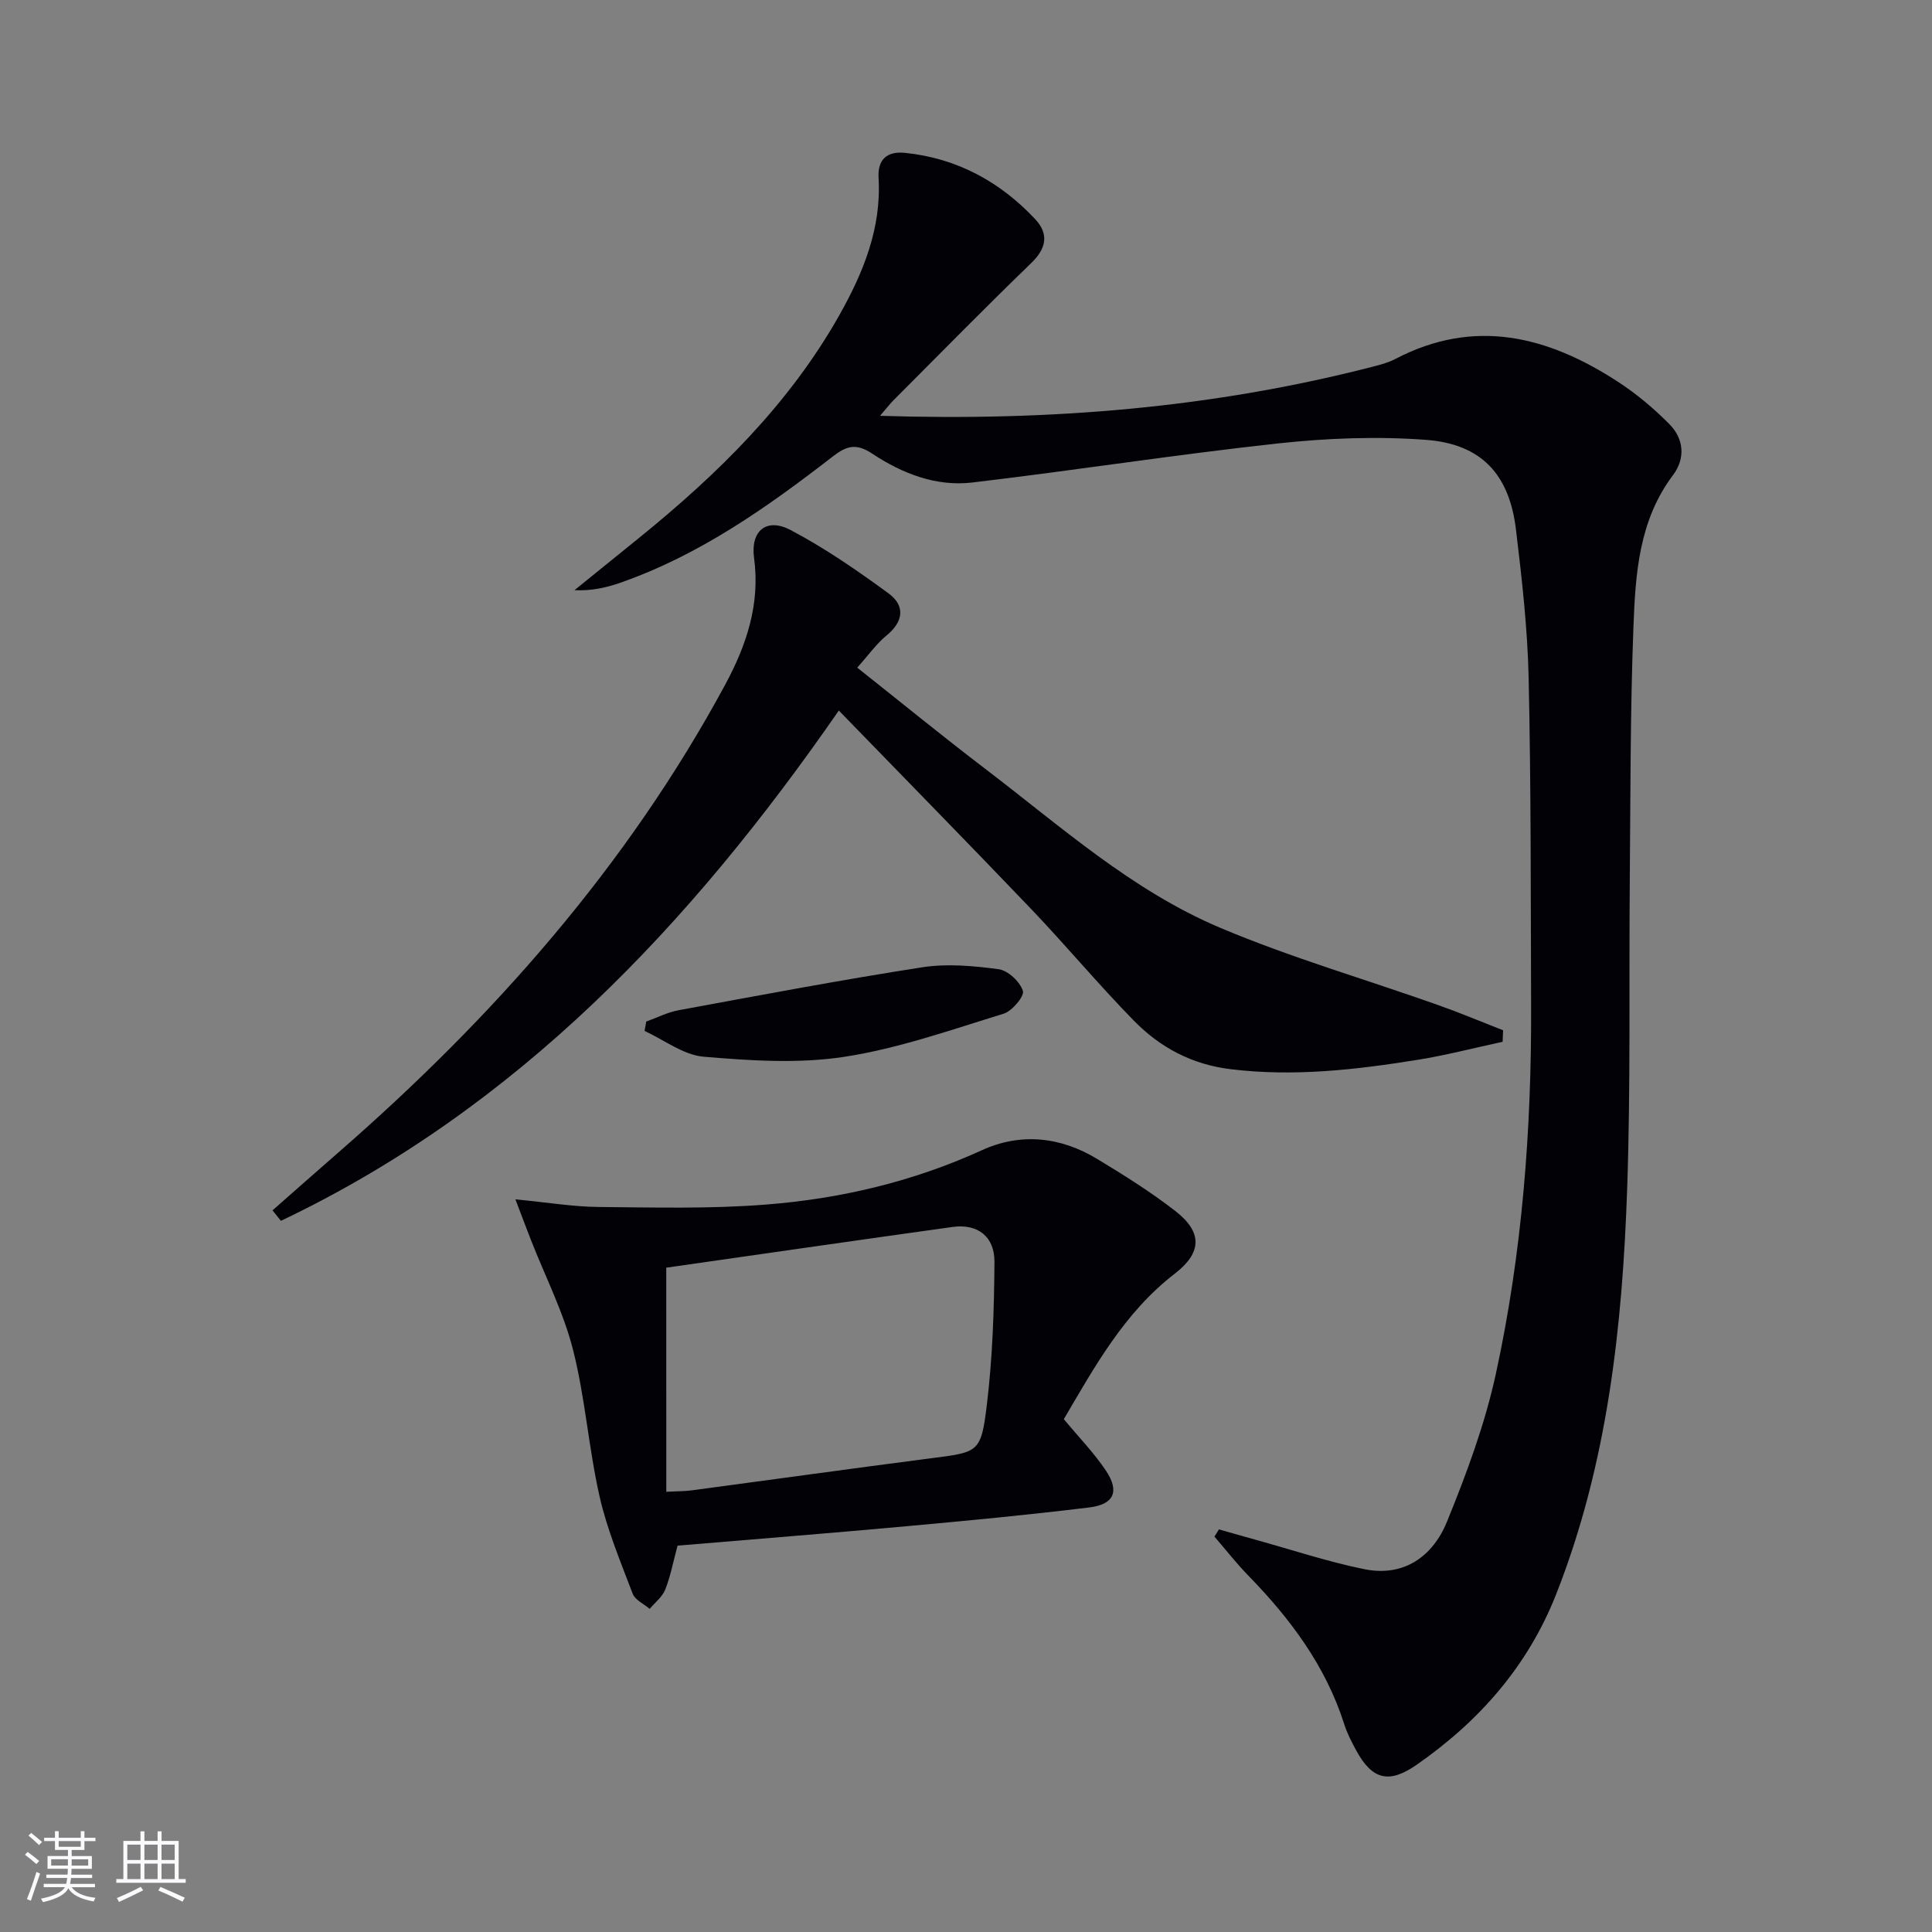 <svg enable-background="new 0 0 400 400" viewBox="0 0 400 400" xmlns="http://www.w3.org/2000/svg"><rect x="0" y="0" width="400" height="400" fill="#808080" stroke="none"/><g fill="#010106"><path d="m182.2 86.09c35.29 1.12 68.91-1.64 101.97-10.16 1.6-.41 3.25-.84 4.7-1.6 16.41-8.59 31.59-4.74 46.09 4.7 3.86 2.51 7.48 5.55 10.71 8.83 2.99 3.03 3.29 7.09.7 10.52-7.05 9.36-7.77 20.4-8.18 31.3-.67 17.45-.61 34.93-.76 52.39-.19 21.32.19 42.66-.54 63.96-.98 28.62-4.05 56.96-14.68 83.98-5.89 14.96-15.95 26.35-28.94 35.39-5.71 3.97-9.19 3.07-12.49-3.01-.95-1.75-1.88-3.55-2.48-5.44-3.84-12.06-11.16-21.82-19.85-30.74-2.48-2.55-4.68-5.37-7.01-8.07.31-.5.61-1 .92-1.5 2.53.72 5.06 1.45 7.6 2.15 7.49 2.07 14.89 4.54 22.49 6.09 8.24 1.68 14.23-2.69 17.14-9.85 4.04-9.93 7.84-20.13 10.11-30.58 5.46-25.08 7.4-50.6 7.3-76.26-.09-22.62-.01-45.24-.51-67.85-.23-10.26-1.4-20.53-2.63-30.74-1.37-11.36-7.13-17.67-18.59-18.53-10.19-.77-20.61-.36-30.79.75-21.11 2.3-42.11 5.59-63.2 8.08-7.49.88-14.52-1.88-20.68-5.97-3.33-2.21-5.31-1.65-8.18.58-13.57 10.51-27.55 20.39-43.96 26.13-2.93 1.02-5.96 1.72-9.52 1.55 4.46-3.61 8.93-7.23 13.39-10.84 16.27-13.18 31.09-27.71 41.47-46.14 4.93-8.75 8.71-17.97 8.1-28.36-.23-3.93 1.83-5.58 5.5-5.2 10.72 1.11 19.64 5.95 26.93 13.73 2.85 3.05 2.34 6.03-.82 9.08-9.57 9.25-18.89 18.76-28.29 28.18-.8.76-1.47 1.65-3.02 3.45z"/><path d="m56.42 250.59c4.56-4.01 9.11-8.04 13.69-12.03 31.99-27.88 59.76-59.27 80.03-96.8 4.36-8.08 7.29-16.63 5.98-26.25-.77-5.65 2.62-8.37 7.53-5.79 7.11 3.74 13.8 8.37 20.31 13.13 3.45 2.53 3.16 5.79-.4 8.71-2.13 1.75-3.78 4.1-6.08 6.67 9.08 7.19 17.67 14.22 26.49 20.94 15.6 11.89 30.39 25.21 48.64 32.91 14.63 6.18 29.98 10.64 44.98 15.95 4.59 1.62 9.08 3.51 13.61 5.28-.03.79-.07 1.58-.1 2.38-5.85 1.26-11.67 2.78-17.57 3.73-12.81 2.06-25.62 3.54-38.7 1.95-8.1-.98-14.63-4.5-20.06-10.04-7.34-7.48-14.05-15.56-21.29-23.14-13.1-13.71-26.38-27.24-39.81-41.08-30.61 44.2-66.47 82.3-115.51 105.65-.57-.71-1.16-1.44-1.74-2.17z"/><path d="m140.28 320.01c-.91 3.37-1.46 6.34-2.55 9.09-.6 1.52-2.12 2.68-3.22 4-1.21-1.03-3.02-1.84-3.52-3.14-2.52-6.64-5.3-13.27-6.86-20.16-2.27-10.03-2.97-20.43-5.5-30.38-1.98-7.78-5.73-15.1-8.68-22.63-.92-2.34-1.79-4.69-3.24-8.48 6.72.65 11.93 1.53 17.14 1.58 11.6.11 23.24.41 34.78-.5 15.43-1.21 30.42-4.75 44.66-11.25 8.07-3.68 16.29-2.78 23.87 1.81 5.54 3.35 11.07 6.81 16.17 10.77 5.7 4.42 5.51 8.65-.13 13-10.44 8.05-16.58 19.28-22.95 30.1 3.1 3.74 6.26 6.98 8.73 10.68 2.85 4.28 1.68 6.97-3.45 7.6-12.52 1.53-25.09 2.73-37.66 3.87-15.72 1.44-31.45 2.68-47.59 4.04zm-2.33-11.15c2.36-.13 3.84-.1 5.29-.3 16.46-2.2 32.9-4.49 49.36-6.62 9.98-1.29 10.51-1.13 11.71-11.03 1.19-9.82 1.52-19.78 1.58-29.68.03-5.09-3.34-7.94-8.68-7.2-19.98 2.78-39.95 5.67-59.27 8.43.01 16.24.01 31.14.01 46.4z"/><path d="m133.8 211.5c2.22-.8 4.39-1.91 6.68-2.34 16.79-3.09 33.57-6.27 50.44-8.89 5.15-.8 10.62-.31 15.84.4 1.94.26 4.41 2.58 5.02 4.48.35 1.09-2.23 4.19-4 4.73-10.89 3.34-21.77 7.2-32.96 8.92-9.51 1.46-19.48.8-29.15-.02-4.19-.36-8.15-3.47-12.22-5.34.12-.64.24-1.29.35-1.94z"/></g><path d="m5.17 384 .55-.58c.85.61 1.65 1.24 2.4 1.87l-.59.64c-.83-.73-1.62-1.38-2.36-1.93m1.22 9.53-.82-.34c.71-1.76 1.37-3.64 1.98-5.63.24.13.5.25.76.36-.6 1.67-1.24 3.54-1.92 5.61m-.5-13.5.57-.54c.56.44 1.31 1.06 2.26 1.87l-.64.64c-.68-.66-1.41-1.32-2.19-1.97m3.25.46h2.24v-1.36h.77v1.36h4.57v-1.36h.76v1.36h2.28v.69h-2.28v1.84h-2.64v1.26h4.18v2.64h-4.21c0 .45-.02.86-.05 1.21h4.32v.69h-4.38c-.04.34-.1.75-.19 1.22h5.15v.69h-4.82c.87 1.19 2.51 1.92 4.93 2.19-.17.32-.3.57-.37.76-2.77-.49-4.52-1.41-5.26-2.76-.56 1.26-2.3 2.23-5.24 2.9-.12-.24-.26-.48-.43-.72 2.73-.55 4.38-1.34 4.96-2.38h-4.38v-.69h4.65c.1-.38.17-.79.21-1.22h-4.32v-.69h4.4c.03-.34.05-.75.05-1.21h-4.2v-2.64h4.23v-1.26h-2.69v-1.84h-2.24zm1.46 4.46v1.29h3.45c.01-.4.02-.57.01-.53v-.32-.45h-3.46zm1.55-2.59h4.57v-1.19h-4.57zm6.11 2.59h-3.42v.77c-.01.19-.01.37-.02.53h3.44z" fill="#fafafc"/><path d="m32.63 379.16h.82v1.98h3.54v7.89h1.46v.78h-14.37v-.78h1.46v-7.89h3.54v-1.98h.82v1.98h2.73zm-3.49 11.48.5.73c-1.61.82-3.28 1.63-5 2.41-.13-.27-.28-.55-.44-.82 1.75-.72 3.4-1.49 4.94-2.32m-2.78-5.55h2.73v-3.18h-2.73zm0 3.95h2.73v-3.2h-2.73zm3.54-3.95h2.73v-3.18h-2.73zm0 3.95h2.73v-3.2h-2.73zm7.89 4.68c-1.84-.92-3.51-1.7-5.02-2.32l.45-.73c1.89.8 3.57 1.55 5.04 2.23zm-1.62-11.81h-2.73v3.18h2.73zm-2.73 7.13h2.73v-3.2h-2.73z" fill="#fafafc"/></svg>
